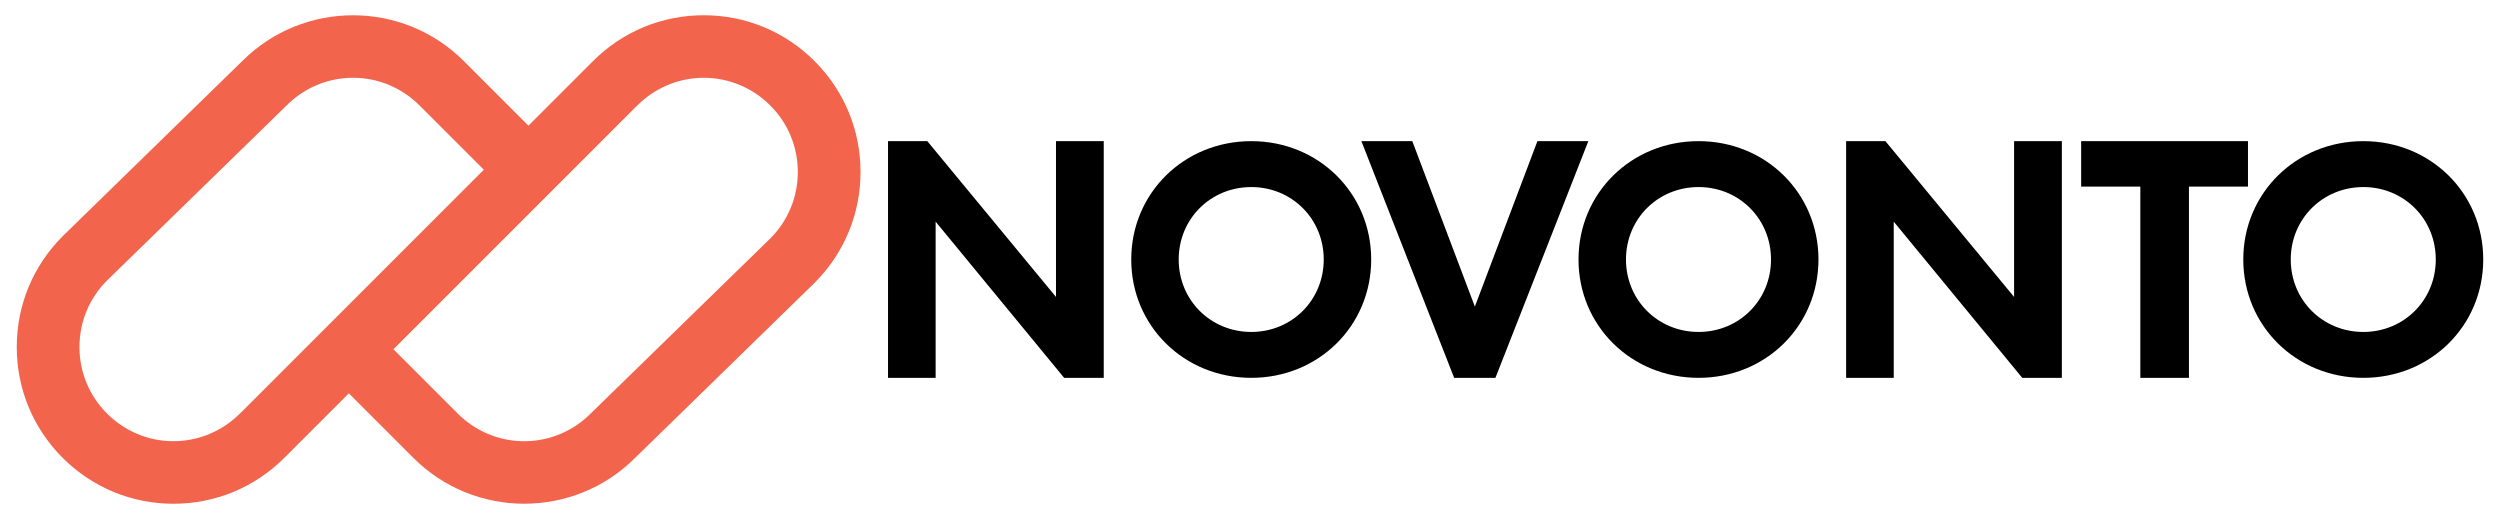 <svg height="519" viewBox="13.68 8.23 2022.42 425.56" width="2500" xmlns="http://www.w3.org/2000/svg"><path d="m667.88 58.37c-24.27-24.27-56.54-37.64-90.87-37.64-34.3 0-66.54 13.34-90.81 37.57l-45.89 45.88-7.09 7.09-52.94-52.94c-50.08-50.07-131.56-50.1-181.67-.06l-147.16 143.5-.13.13c-24.27 24.27-37.64 56.54-37.64 90.87s13.37 66.6 37.64 90.87 56.54 37.64 90.87 37.64c34.3 0 66.54-13.34 90.81-37.57l45.89-45.88 7.09-7.09 52.94 52.94c50.09 50.08 131.56 50.11 181.68.07l147.16-143.5.13-.13c24.27-24.27 37.64-56.54 37.64-90.87-.01-34.34-13.37-66.61-37.65-90.88zm-469.28 287.08-3.94 3.79c-30.52 28.4-77.5 27.56-106.99-1.94-14.56-14.56-22.58-33.93-22.58-54.52 0-20.57 8-39.9 22.52-54.46l149.37-145.6c30.52-28.37 77.47-27.51 106.96 1.98l52.71 52.71zm433-141.75-149.38 145.6c-30.52 28.37-77.47 27.51-106.96-1.98l-52.71-52.71 198.05-198.05 3.94-3.79c30.52-28.4 77.5-27.56 106.99 1.94 14.56 14.56 22.58 33.93 22.58 54.52.01 20.58-7.99 39.92-22.51 54.47z" fill="#f2644c"/><path d="m865.81 123.96v127.75l-105.51-127.75h-32.22v194.09h39.04v-128.07l105.38 128.07h32.46v-194.09zm160.14 0c-55.19 0-98.43 42.63-98.43 97.04s43.24 97.04 98.43 97.04c55.13 0 98.32-42.63 98.32-97.04s-43.18-97.04-98.32-97.04zm0 156.45c-33.38 0-59.52-26.09-59.52-59.4s26.14-59.4 59.52-59.4c33.31 0 59.4 26.09 59.4 59.4s-26.09 59.4-59.4 59.4zm234.62-156.45-51.3 135.66-51.3-135.66h-41.75l76.07 194.09h33.84l76.19-194.09zm132.13 0c-55.2 0-98.44 42.63-98.44 97.04s43.24 97.04 98.44 97.04c55.13 0 98.31-42.63 98.31-97.04s-43.18-97.04-98.31-97.04zm0 156.45c-33.38 0-59.52-26.09-59.52-59.4s26.14-59.4 59.52-59.4c33.31 0 59.4 26.09 59.4 59.4s-26.09 59.4-59.4 59.4zm258.72-156.45v127.75l-105.51-127.75h-32.22v194.09h39.04v-128.07l105.38 128.07h32.47v-194.09zm54.99 0v37.25h48.52v156.84h39.86v-156.84h48.41v-37.25zm231.38 0c-55.2 0-98.44 42.63-98.44 97.04s43.24 97.04 98.44 97.04c55.13 0 98.31-42.63 98.31-97.04s-43.18-97.04-98.31-97.04zm0 156.45c-33.38 0-59.52-26.09-59.52-59.4s26.14-59.4 59.52-59.4c33.31 0 59.4 26.09 59.4 59.4s-26.09 59.4-59.4 59.4z"/></svg>